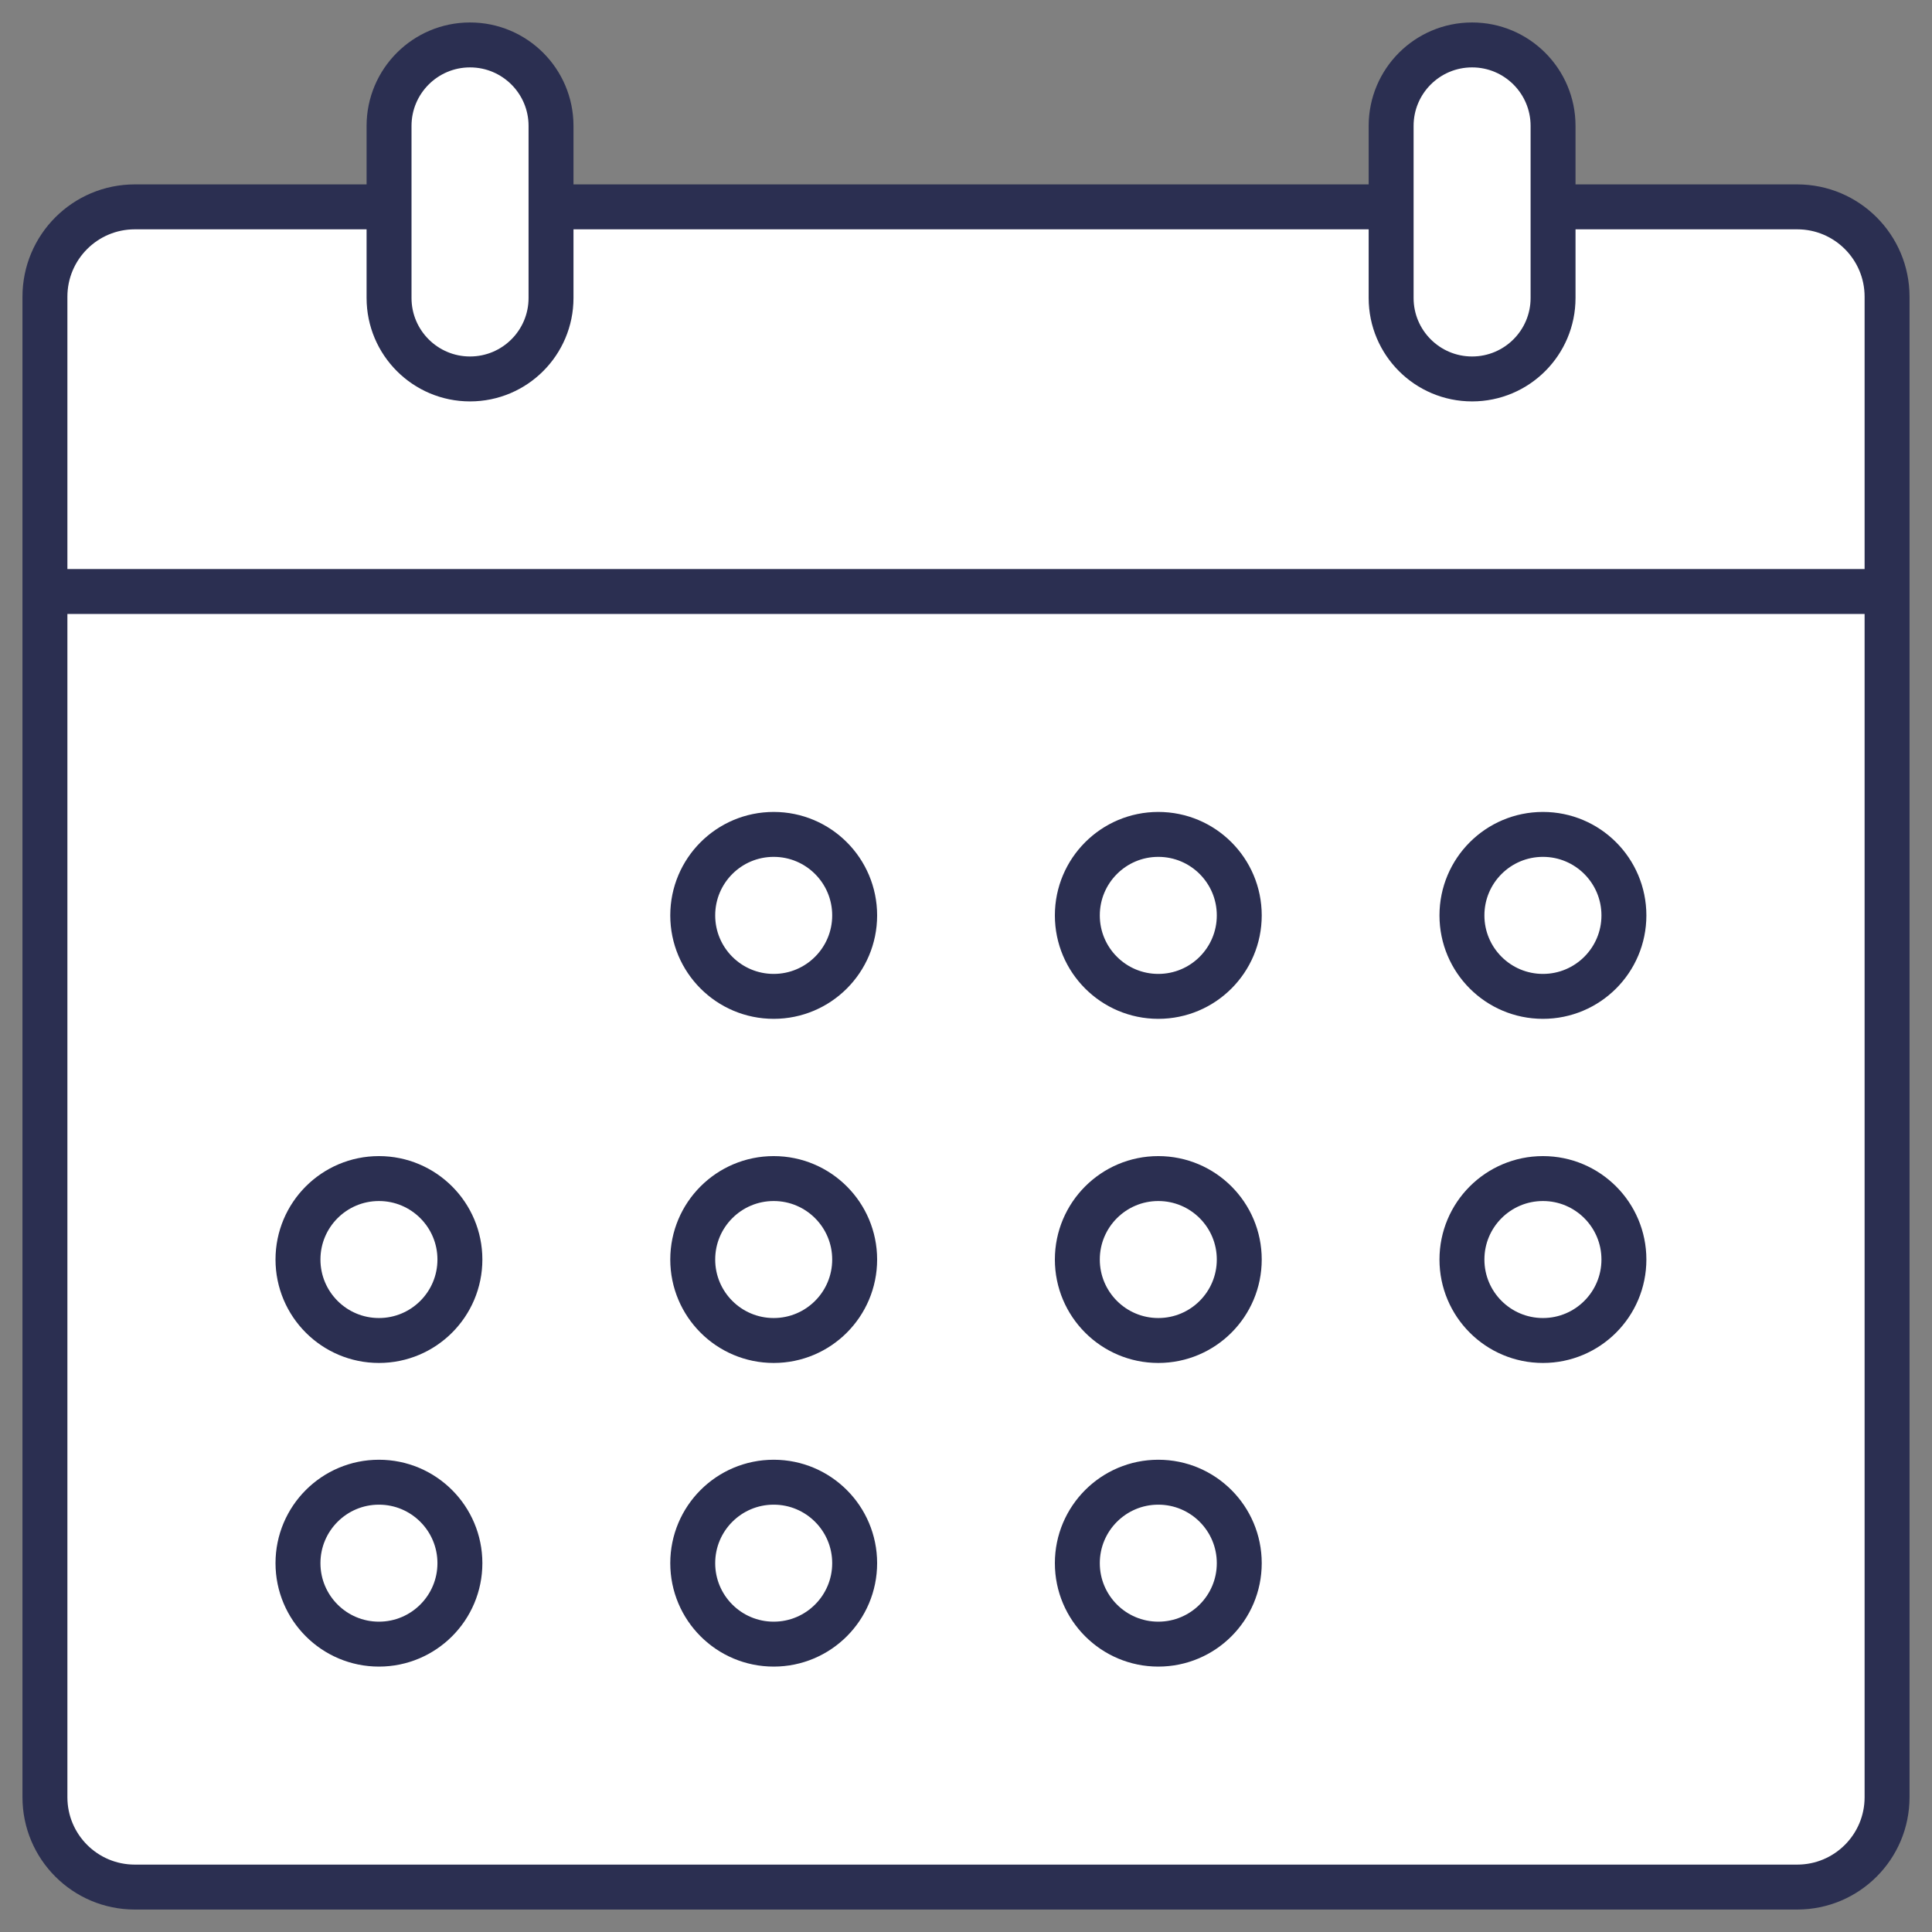 <?xml version="1.0" encoding="UTF-8"?> <svg xmlns="http://www.w3.org/2000/svg" width="43" height="43" viewBox="0 0 43 43" fill="none"><rect x="0" y="0" width="43" height="43" fill="#808080" stroke="none"/> <path d="M40 42H3C1.895 42 1 41.105 1 40V13.165V6.604C1 5.5 1.895 4.604 3 4.604H8.659V2.802C8.659 1.807 9.466 1 10.461 1C11.457 1 12.264 1.807 12.264 2.802V4.604H30.962V2.802C30.962 1.807 31.768 1 32.764 1C33.759 1 34.566 1.807 34.566 2.802V4.604H40C41.105 4.604 42 5.5 42 6.604V13.165V20.148V26.681V32.989V40C42 41.105 41.105 42 40 42Z" fill="white"></path> <path d="M34.566 4.604H40C41.105 4.604 42 5.5 42 6.604V13.165M34.566 4.604V2.802C34.566 1.807 33.759 1 32.764 1V1C31.768 1 30.962 1.807 30.962 2.802V4.604M34.566 4.604V6.632C34.566 7.627 33.759 8.434 32.764 8.434V8.434C31.768 8.434 30.962 7.627 30.962 6.632V4.604M30.962 4.604H12.264M12.264 4.604V2.802C12.264 1.807 11.457 1 10.461 1V1C9.466 1 8.659 1.807 8.659 2.802V4.604M12.264 4.604V6.632C12.264 7.627 11.457 8.434 10.461 8.434V8.434C9.466 8.434 8.659 7.627 8.659 6.632V4.604M8.659 4.604H3C1.895 4.604 1 5.5 1 6.604V13.165M42 13.165V20.148V26.681V32.989V40C42 41.105 41.105 42 40 42H3C1.895 42 1 41.105 1 40V13.165M42 13.165H1M27.582 34.791V34.791C27.582 35.786 26.776 36.593 25.78 36.593V36.593C24.785 36.593 23.978 35.786 23.978 34.791V34.791C23.978 33.796 24.785 32.989 25.78 32.989V32.989C26.776 32.989 27.582 33.796 27.582 34.791ZM19.022 34.791V34.791C19.022 35.786 18.215 36.593 17.22 36.593V36.593C16.224 36.593 15.418 35.786 15.418 34.791V34.791C15.418 33.796 16.224 32.989 17.22 32.989V32.989C18.215 32.989 19.022 33.796 19.022 34.791ZM8.434 36.593V36.593C7.439 36.593 6.632 35.786 6.632 34.791V34.791C6.632 33.796 7.439 32.989 8.434 32.989V32.989C9.429 32.989 10.236 33.796 10.236 34.791V34.791C10.236 35.786 9.429 36.593 8.434 36.593ZM6.632 28.033V28.033C6.632 27.038 7.439 26.231 8.434 26.231V26.231C9.429 26.231 10.236 27.038 10.236 28.033V28.033C10.236 29.028 9.429 29.835 8.434 29.835V29.835C7.439 29.835 6.632 29.028 6.632 28.033ZM19.022 28.033V28.033C19.022 29.028 18.215 29.835 17.22 29.835V29.835C16.224 29.835 15.418 29.028 15.418 28.033V28.033C15.418 27.038 16.224 26.231 17.22 26.231V26.231C18.215 26.231 19.022 27.038 19.022 28.033ZM27.582 28.033V28.033C27.582 29.028 26.776 29.835 25.78 29.835V29.835C24.785 29.835 23.978 29.028 23.978 28.033V28.033C23.978 27.038 24.785 26.231 25.78 26.231V26.231C26.776 26.231 27.582 27.038 27.582 28.033ZM36.143 28.033V28.033C36.143 29.028 35.336 29.835 34.341 29.835V29.835C33.345 29.835 32.538 29.028 32.538 28.033V28.033C32.538 27.038 33.345 26.231 34.341 26.231V26.231C35.336 26.231 36.143 27.038 36.143 28.033ZM36.143 20.374V20.374C36.143 21.369 35.336 22.176 34.341 22.176V22.176C33.345 22.176 32.538 21.369 32.538 20.374V20.374C32.538 19.378 33.345 18.571 34.341 18.571V18.571C35.336 18.571 36.143 19.378 36.143 20.374ZM25.78 22.176V22.176C24.785 22.176 23.978 21.369 23.978 20.374V20.374C23.978 19.378 24.785 18.571 25.78 18.571V18.571C26.776 18.571 27.582 19.378 27.582 20.374V20.374C27.582 21.369 26.776 22.176 25.78 22.176ZM15.418 20.374V20.374C15.418 19.378 16.224 18.571 17.22 18.571V18.571C18.215 18.571 19.022 19.378 19.022 20.374V20.374C19.022 21.369 18.215 22.176 17.22 22.176V22.176C16.224 22.176 15.418 21.369 15.418 20.374Z" stroke="#2B2F51"></path> </svg> 